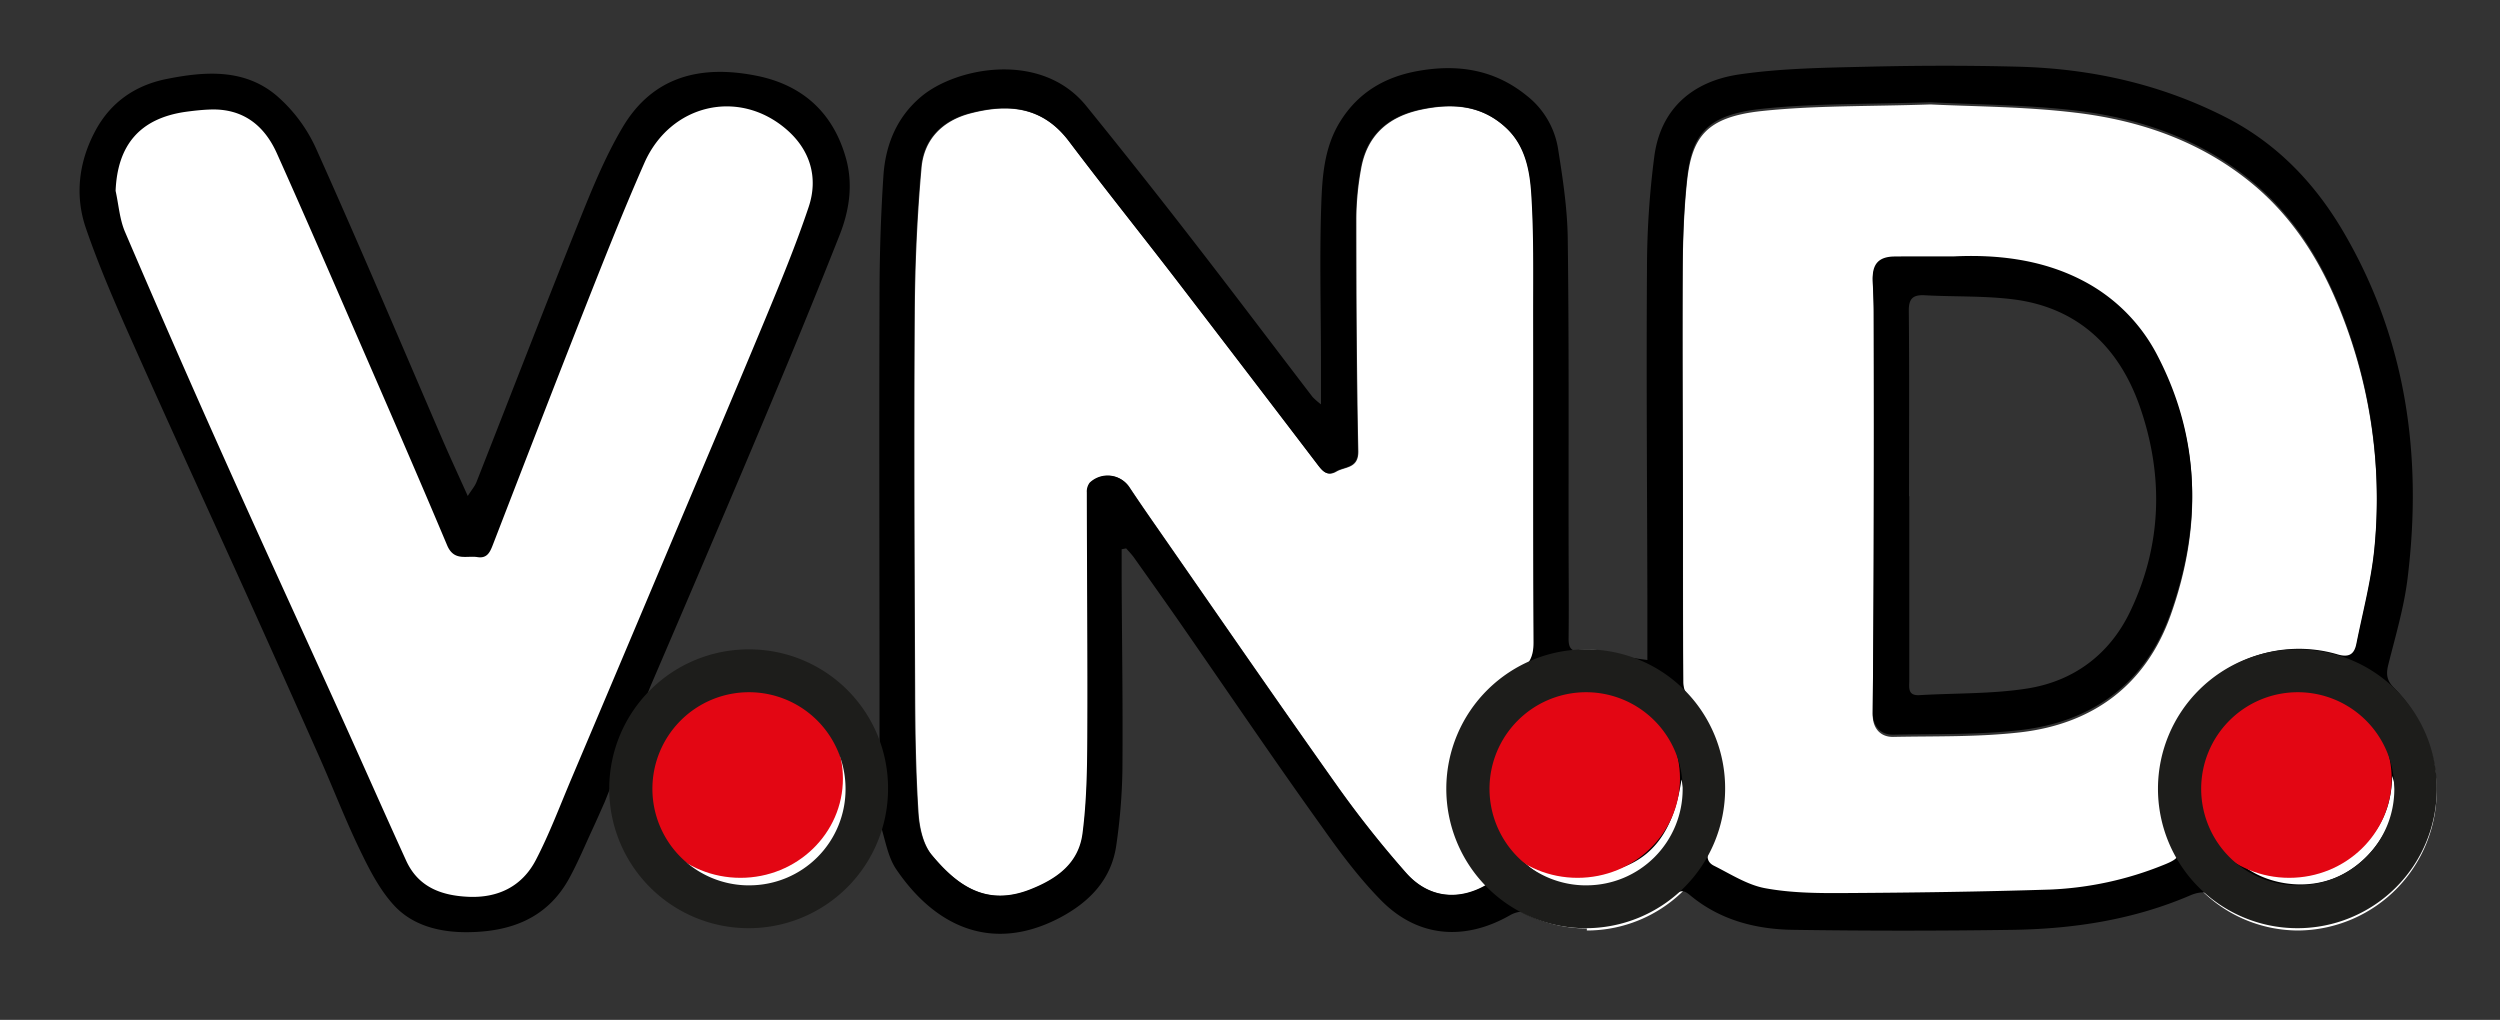 <svg id="Vrstva_1" data-name="Vrstva 1" xmlns="http://www.w3.org/2000/svg" viewBox="0 0 826.33 337.09">
  <rect x="0" y="0" width="826.33" height="337.09" fill="#333333" stroke="none"/>
  <defs>
    <style>
      .cls-1 {
        fill: #fff;
      }

      .cls-1, .cls-2, .cls-3, .cls-4, .cls-5 {
        fill-rule: evenodd;
      }

      .cls-2 {
        fill: none;
      }

      .cls-4 {
        fill: #e30613;
      }

      .cls-5 {
        fill: #1d1d1b;
      }
    </style>
  </defs>
  <g>
    <path class="cls-1" d="M790.61,294.93l0,0a45.42,45.42,0,0,0-58.85-2.4,45.34,45.34,0,0,1,41-8c4,1.14,5.46-.4,6.11-3.6,2.13-10.68,5-21.32,6-32.12a168.1,168.1,0,0,0-13.18-83.07c-6.17-14.21-14.6-26.9-26.55-37-17.16-14.44-37.55-21.52-59.34-24.08-16.63-2-33.49-2-47.75-2.7-20.25.69-38,.31-55.6,2.17-18.73,2-23.36,8.71-24.9,24-1,9.78-1.31,19.66-1.36,29.49-.13,27.4.06,54.8.1,82.2,0,18,0,36,.09,54.08a7.51,7.51,0,0,0,.54,2.51,45.29,45.29,0,0,0-16.18-10.57A44.57,44.57,0,0,0,528.5,283c-1.32-.11-2.65-.17-4-.17V375c1.34,0,2.68-.06,4-.18A45.26,45.26,0,0,0,555.23,363a46.28,46.28,0,0,0,9.2-11.65,3.33,3.33,0,0,0,2.08,3c5.49,2.75,11,6.31,16.81,7.41,8.39,1.57,17.14,1.68,25.73,1.63,22.84-.13,45.68-.43,68.51-1.16a112,112,0,0,0,37.54-8.13c2.86-1.13,4.21-1.94,4.62-2.92a46.26,46.26,0,0,0,9.66,12.17A45.34,45.34,0,0,0,759.74,375a46.15,46.15,0,0,0,30.87-80ZM667.94,309.48c-13.92,1.62-28.08,1.25-42.13,1.53-4.44.09-6.86-3.06-6.82-7.37.16-19.23.31-38.46.34-57.69q.09-37.51,0-75c0-3.47-.22-6.94-.33-10.41-.16-5.2,2.07-7.55,7.29-7.58,5.58,0,11.17,0,19.46,0,13.07-.62,28.55.57,42.85,8.08a57.55,57.55,0,0,1,24.6,24.81c14.33,27.62,14.49,56.34,4.22,85.08C709.19,293.83,691.86,306.68,667.94,309.48Z" transform="translate(0 -67.44)"/>
    <path class="cls-1" d="M528.67,282.35v91.8c-1.31.12-2.65.18-4,.18a45.21,45.21,0,0,1-21.47-5.39,45.83,45.83,0,0,1-12.15-9.49l.33.57c-9.22,5.33-19.17,4.31-26.52-4a346.11,346.11,0,0,1-23.35-29.54c-20.49-28.92-40.59-58.12-60.83-87.22-2.42-3.48-4.82-7-7.15-10.5a8.56,8.56,0,0,0-13.17-1.68,4.83,4.83,0,0,0-.95,3.25c0,27,.28,54,.16,81-.05,10.57-.23,21.21-1.58,31.66-1.26,9.71-8.12,14.89-17.21,18.49-14.68,5.83-24.39-1.36-32.74-11.42-2.91-3.5-4.11-9.16-4.42-13.94-.85-13.3-1.06-26.66-1.11-40-.18-41.71-.37-83.43-.13-125.14.09-16,.81-32.11,2.23-48.07.83-9.39,6.9-15.58,16.27-18,12.68-3.28,23.92-2.15,32.58,9.31,11.59,15.36,23.63,30.38,35.36,45.63q23.55,30.61,46.93,61.38c1.58,2.07,3.14,3.76,6,2.09s7.34-.94,7.23-6.79c-.52-25.61-.63-51.22-.65-76.83a94.64,94.64,0,0,1,1.54-16.27c1.87-10.91,8.65-17.34,19.86-19.72,10.47-2.22,20.26-1.52,28.45,6.29,6.15,5.86,7.61,13.86,8.12,21.59.85,13.13.62,26.35.64,39.52.06,36.25-.08,72.5.12,108.74,0,.39,0,.77,0,1.13s0,.55-.06.82,0,.52-.09.77,0,.26-.07.38a2.57,2.57,0,0,1-.08.4c0,.15-.06.29-.1.42s-.15.53-.24.78a6.11,6.11,0,0,1-.26.64c-.09.2-.18.4-.28.58s-.28.48-.44.71a45.26,45.26,0,0,1,14.68-4.06c1.51-.15,3-.23,4.6-.23C526,282.18,527.35,282.24,528.67,282.35Z" transform="translate(0 -67.44)"/>
    <path class="cls-1" d="M285.06,328.16a40.32,40.32,0,1,1-40.31-40.32A40.32,40.32,0,0,1,285.06,328.16Z" transform="translate(0 -67.44)"/>
    <path class="cls-1" d="M564.83,325.21a40.32,40.32,0,1,1-40.32-40.32A40.32,40.32,0,0,1,564.83,325.21Z" transform="translate(0 -67.44)"/>
    <path class="cls-1" d="M797,328.16a40.32,40.32,0,1,1-40.32-40.32A40.32,40.32,0,0,1,797,328.16Z" transform="translate(0 -67.44)"/>
    <path class="cls-1" d="M270.37,131.08c-4.34,12.95-9.59,25.61-14.82,38.24-11,26.43-22.18,52.75-33.29,79.11q-16.24,38.51-32.53,77c-3.86,9.14-7.36,18.47-11.92,27.27-4.69,9.05-12.85,13.1-23.16,12.59-9.15-.45-16.86-3.38-20.92-12.27-7.36-16.13-14.51-32.37-21.82-48.52C98.62,275.15,85.14,245.9,72,216.5q-17.16-38.34-33.71-77c-1.84-4.29-2.15-9.24-3.18-13.9C35.71,110,43.42,101,58.83,98.88c2.78-.38,5.57-.69,8.36-.79,11-.41,18.36,5.24,22.67,14.84,9,20.15,17.83,40.42,26.63,60.67,10.48,24.12,21,48.22,31.2,72.46,2.3,5.47,6.55,3.39,10.24,4,3.23.5,4.24-1.64,5.21-4.13,10.1-26.13,20.16-52.29,30.45-78.35,6.79-17.22,13.55-34.45,21-51.38,8.84-20,32.11-25.42,48.32-11.33C270.89,111.76,273.7,121.1,270.37,131.08Z" transform="translate(0 -67.44)"/>
    <g>
      <g>
        <path class="cls-2" d="M0,404.53V67.44H826.33V404.53ZM436.57,201.06a25.13,25.13,0,0,1-2.81-2.48c-13.36-17.45-26.59-35-40.07-52.38Q376.56,124.12,359,102.41c-14.85-18.29-42.9-12.75-54.43-3.15-8.19,6.81-11.93,16-12.6,26.31-.86,13.14-1.25,26.34-1.28,39.51-.11,46.71,0,93.41,0,140.12,0,3.64,0,7.29,0,10.93-17.6-33.38-41.76-42-75.76-21.78,6.59-15.39,12.64-29.42,18.62-43.49,8.06-19,16.15-37.91,24.07-56.93q10.13-24.33,19.87-48.81c3.23-8.18,4.52-16.77,2.1-25.41-4.25-15.16-14.45-24.3-29.74-27.3-18.14-3.57-34.08.1-44.15,17.2-5.81,9.84-10.17,20.61-14.44,31.26-11.46,28.54-22.52,57.25-33.79,85.88-.53,1.37-1.57,2.54-2.88,4.6-3.06-6.82-5.73-12.57-8.25-18.39-13.9-32.15-27.51-64.42-41.85-96.36A50.77,50.77,0,0,0,91.36,99c-10.63-8.91-23.63-8-36.42-5.4-10.42,2.09-18.45,7.8-23.44,17.13-5.45,10.19-6.84,21.32-3.1,32.19,4.37,12.7,9.77,25.08,15.24,37.37,12.43,28,25.22,55.76,37.81,83.64q12.15,26.93,24.14,53.91c4.48,10.11,8.45,20.46,13.25,30.4,3.12,6.47,6.5,13.17,11.26,18.39,6.15,6.73,15,9,24.08,9,14.34,0,26.61-4.44,33.94-17.8,2.9-5.3,5.22-10.91,7.77-16.4,1.38-2.95,2.68-5.94,4-8.92,7.34,24.8,16.78,37.06,34.42,40.51,28.34,5.52,46.89-6.9,56.25-34.41,2,6.06,2.74,11.87,5.66,16.18,12.82,19,31.61,27.77,54,16.1,9.8-5.12,17.2-12.63,18.78-24.14a191.72,191.72,0,0,0,2-24.38c.18-20.91-.14-41.82-.25-62.72,0-3.54,0-7.07,0-10.6l1.48-.29c.85,1,1.79,1.89,2.53,2.94,5.51,7.77,11,15.53,16.46,23.36,15.25,22,30.3,44.23,45.76,66.12,5.92,8.37,12.15,16.69,19.31,24,12.13,12.37,27.7,13.61,42.83,4.9,1.73-1,4.55-1.55,6.27-.86,17.18,6.95,33.2,5.07,48-5.91,2.11-1.55,3.27-1.31,5,.16,9.9,8.29,21.77,11.36,34.25,11.52q36.3.5,72.61,0c20.11-.31,39.85-3.37,58.49-11.36,4.05-1.74,6.94-1.18,10.36,1.26,15.76,11.24,39.87,10.26,54.27-2a46.44,46.44,0,0,0,2.73-67.95c-2.46-2.49-2.58-4.6-1.81-7.67,2.34-9.4,5.16-18.78,6.34-28.35,5-40.32-.31-78.95-21.13-114.52-9.33-16-21.76-29.07-38.4-37.7-21.61-11.21-44.8-16.41-69-17-16.64-.45-33.31-.41-50,0-14,.33-28.22.56-42.11,2.51C559.89,94.15,549,103,546.82,119a289.17,289.17,0,0,0-2.47,37.09c-.24,36.51,0,73,.13,109.55,0,6.76,0,13.53,0,19.93-7.72-1-14.53-2.35-21.39-2.64-3.71-.16-4.71-1.07-4.65-4.62.16-10.77,0-21.54,0-32.31,0-33.22.15-66.44-.28-99.66-.12-9.91-1.63-19.87-3.19-29.69a27.87,27.87,0,0,0-10.41-17.6c-10.75-8.72-22.93-10.5-36-8.15-10.85,2-19.74,7.06-25.71,16.79-5.15,8.39-5.86,17.86-6.19,27.11-.61,17.4-.13,34.85-.11,52.28C436.58,191.4,436.57,195.7,436.57,201.06Z" transform="translate(0 -67.44)"/>
        <path class="cls-3" d="M199.91,332.44c-1.34,3-2.64,6-4,8.92-2.55,5.49-4.87,11.1-7.77,16.4-7.33,13.36-19.6,17.76-33.94,17.8-9.09,0-17.93-2.23-24.08-9-4.76-5.22-8.14-11.92-11.26-18.39-4.8-9.94-8.77-20.29-13.25-30.4q-12-27-24.14-53.91C68.86,236,56.07,208.22,43.64,180.26,38.17,168,32.77,155.59,28.4,142.89c-3.74-10.87-2.35-22,3.1-32.19,5-9.33,13-15,23.44-17.13C67.73,91,80.73,90.06,91.36,99a50.77,50.77,0,0,1,13.15,17.63c14.34,31.94,28,64.21,41.85,96.36,2.52,5.82,5.19,11.57,8.25,18.39,1.31-2.06,2.35-3.23,2.88-4.6,11.27-28.63,22.33-57.34,33.79-85.88,4.27-10.65,8.63-21.42,14.44-31.26,10.07-17.1,26-20.77,44.15-17.2,15.29,3,25.49,12.14,29.74,27.3,2.42,8.64,1.13,17.23-2.1,25.41q-9.69,24.51-19.87,48.81c-7.92,19-16,38-24.07,56.93-6,14.07-12,28.1-18.62,43.49m75.76,21.78c0-3.64,0-7.29,0-10.93,0-46.71-.16-93.41,0-140.12,0-13.17.42-26.37,1.28-39.51.67-10.26,4.41-19.5,12.6-26.31,11.53-9.6,39.58-15.14,54.43,3.15q17.61,21.71,34.72,43.79c13.48,17.37,26.71,34.93,40.07,52.38a25.13,25.13,0,0,0,2.81,2.48c0-5.36,0-9.66,0-14,0-17.43-.5-34.88.11-52.28.33-9.25,1-18.72,6.19-27.11,6-9.73,14.86-14.84,25.71-16.79,13.08-2.35,25.26-.57,36,8.15A27.87,27.87,0,0,1,515,116.67c1.56,9.82,3.07,19.78,3.19,29.69.43,33.22.24,66.44.28,99.66,0,10.77.13,21.54,0,32.31-.06,3.55.94,4.46,4.65,4.62,6.86.29,13.67,1.63,21.39,2.64,0-6.4,0-13.17,0-19.93-.08-36.52-.37-73-.13-109.55A289.17,289.17,0,0,1,546.82,119C549,103,559.89,94.15,575.13,92c13.89-2,28.06-2.18,42.11-2.51,16.64-.4,33.31-.44,50,0,24.18.64,47.37,5.84,69,17,16.64,8.63,29.07,21.74,38.4,37.7,20.82,35.57,26.11,74.2,21.13,114.52-1.18,9.57-4,19-6.34,28.35-.77,3.07-.65,5.18,1.81,7.67a46.44,46.44,0,0,1-2.73,67.95c-14.4,12.26-38.51,13.24-54.27,2-3.42-2.44-6.31-3-10.36-1.26-18.64,8-38.38,11.05-58.49,11.36q-36.3.54-72.61,0c-12.48-.16-24.35-3.23-34.25-11.52-1.76-1.47-2.92-1.71-5-.16-14.85,11-30.87,12.86-48,5.91-1.72-.69-4.54-.13-6.27.86-15.13,8.71-30.7,7.47-42.83-4.9-7.16-7.29-13.39-15.61-19.31-24C421.51,319.22,406.46,297,391.21,275c-5.42-7.83-10.95-15.59-16.46-23.36-.74-1-1.68-2-2.53-2.94l-1.48.29c0,3.53,0,7.06,0,10.6.11,20.9.43,41.81.25,62.72a191.72,191.72,0,0,1-2,24.38c-1.58,11.51-9,19-18.78,24.14-22.36,11.67-41.15,2.87-54-16.1-2.92-4.31-3.62-10.12-5.66-16.18M638,101.23c-20.25.69-38,.31-55.6,2.17-18.73,2-23.36,8.71-24.9,23.95-1,9.78-1.31,19.66-1.36,29.49-.13,27.4.06,54.8.1,82.2,0,18,0,36,.09,54.08a8.72,8.72,0,0,0,1.89,4.86c12.1,15.3,14.57,31.92,6.83,49.86-1.14,2.65-.79,4.62,1.46,5.75,5.49,2.75,11,6.31,16.81,7.41,8.39,1.57,17.14,1.68,25.73,1.63,22.84-.13,45.68-.43,68.51-1.16a112,112,0,0,0,37.54-8.13c6-2.37,5.34-3.32,3.46-7.46a43.61,43.61,0,0,1-.38-36.18,45.16,45.16,0,0,1,54.58-25.93c4,1.14,5.46-.4,6.11-3.6,2.13-10.68,5-21.32,6-32.12A168.1,168.1,0,0,0,771.64,165c-6.17-14.21-14.6-26.9-26.55-37-17.16-14.44-37.55-21.52-59.34-24.08C669.12,102,652.26,102,638,101.23ZM491.22,359.92c-2.31-4.08-4.63-7.8-6.59-11.69-10.06-20.06-2.49-47.16,16.61-58.4,4.26-2.51,5.66-5.25,5.64-10.09-.2-36.24-.06-72.49-.12-108.74,0-13.17.21-26.39-.64-39.52-.51-7.73-2-15.73-8.12-21.59-8.19-7.8-18-8.51-28.45-6.29-11.21,2.38-18,8.81-19.86,19.72a94.64,94.64,0,0,0-1.54,16.27c0,25.61.13,51.22.65,76.83.11,5.85-4.34,5.08-7.23,6.79s-4.4,0-6-2.09q-23.43-30.72-46.93-61.38c-11.73-15.25-23.77-30.27-35.36-45.63-8.66-11.46-19.9-12.59-32.58-9.31-9.37,2.42-15.44,8.61-16.27,18-1.42,16-2.14,32-2.23,48.07-.24,41.71-.05,83.43.13,125.14,0,13.33.26,26.69,1.11,40,.31,4.78,1.51,10.44,4.42,13.94,8.35,10.06,18.06,17.25,32.74,11.42,9.09-3.6,15.95-8.78,17.21-18.49,1.35-10.45,1.53-21.09,1.58-31.66.12-27-.12-54-.16-81a4.83,4.83,0,0,1,.95-3.25,8.56,8.56,0,0,1,13.17,1.68c2.33,3.53,4.73,7,7.15,10.5,20.24,29.1,40.34,58.3,60.83,87.22a346.11,346.11,0,0,0,23.35,29.54C472.05,364.23,482,365.25,491.22,359.92Zm-453-229.36c1,4.53,1.31,9.35,3.1,13.53Q57.42,181.7,74.13,219c12.81,28.62,25.93,57.1,38.87,85.66,7.12,15.73,14.08,31.54,21.25,47.25,3.95,8.65,11.46,11.51,20.37,11.94,10,.5,18-3.44,22.55-12.26,4.44-8.56,7.85-17.65,11.61-26.55q15.87-37.45,31.67-74.95c10.82-25.67,21.73-51.3,32.41-77,5.1-12.3,10.21-24.63,14.43-37.24,3.25-9.71.51-18.81-7.25-25.56-15.78-13.72-38.44-8.49-47.05,11-7.26,16.48-13.85,33.26-20.46,50-10,25.38-19.81,50.85-29.65,76.29-.94,2.43-1.92,4.51-5.07,4-3.59-.56-7.73,1.47-10-3.86-9.93-23.6-20.17-47.07-30.38-70.55-8.57-19.72-17.13-39.46-25.93-59.08-4.2-9.35-11.34-14.85-22.07-14.45-2.72.1-5.44.4-8.14.77C46.31,106.58,38.81,115.31,38.21,130.56ZM555.79,325.11c-2,13-6.87,24.6-19.9,29.14-12,4.18-24.07,2-35.35-6.07,5.77,10.31,22.24,15.63,35.14,10.67C549.38,353.58,559.14,337.82,555.79,325.11Zm234.9-1.17c-.19,13.62-7,23.41-18.65,28.76-11.5,5.26-23.26,3.13-34.69-4.22,4,8.42,19.86,14.48,33.55,9.47C785.25,352.71,794.93,335.46,790.69,323.94Z" transform="translate(0 -67.44)"/>
        <path class="cls-2" d="M638,101.23c14.26.74,31.12.74,47.75,2.7,21.79,2.56,42.18,9.64,59.34,24.08,11.95,10.07,20.38,22.76,26.55,37a168.1,168.1,0,0,1,13.18,83.07c-1,10.8-3.82,21.44-6,32.12-.65,3.2-2.13,4.74-6.11,3.6a45.16,45.16,0,0,0-54.58,25.93,43.61,43.61,0,0,0,.38,36.18c1.88,4.14,2.54,5.09-3.46,7.46a112,112,0,0,1-37.54,8.13c-22.83.73-45.67,1-68.51,1.16-8.59.05-17.34-.06-25.73-1.63-5.86-1.1-11.32-4.66-16.81-7.41-2.25-1.13-2.6-3.1-1.46-5.75,7.74-17.94,5.27-34.56-6.83-49.86a8.72,8.72,0,0,1-1.89-4.86c-.13-18-.07-36.06-.09-54.08,0-27.4-.23-54.8-.1-82.2.05-9.83.36-19.71,1.36-29.49,1.54-15.24,6.17-22,24.9-23.95C600,101.54,617.75,101.92,638,101.23Zm7.72,51c-8.29,0-13.88,0-19.46,0-5.22,0-7.45,2.38-7.29,7.58.11,3.47.32,6.94.33,10.41q.06,37.51,0,75c0,19.23-.18,38.46-.34,57.69,0,4.31,2.38,7.46,6.82,7.37,14.05-.28,28.21.09,42.13-1.53,23.92-2.8,41.25-15.65,49.45-38.58,10.27-28.74,10.11-57.46-4.22-85.08a57.55,57.55,0,0,0-24.6-24.81C674.27,152.76,658.79,151.57,645.72,152.19Z" transform="translate(0 -67.44)"/>
        <path class="cls-2" d="M491.22,359.92c-9.22,5.33-19.17,4.31-26.52-4a346.11,346.11,0,0,1-23.35-29.54c-20.49-28.92-40.59-58.12-60.83-87.22-2.42-3.48-4.82-7-7.15-10.5A8.56,8.56,0,0,0,360.2,227a4.83,4.83,0,0,0-.95,3.25c0,27,.28,54,.16,81-.05,10.57-.23,21.21-1.58,31.66-1.26,9.71-8.12,14.89-17.21,18.49-14.68,5.83-24.39-1.36-32.74-11.42-2.91-3.5-4.11-9.16-4.42-13.94-.85-13.3-1.06-26.66-1.11-40-.18-41.71-.37-83.43-.13-125.14.09-16,.81-32.11,2.23-48.07.83-9.39,6.9-15.58,16.27-18,12.68-3.28,23.92-2.15,32.58,9.31,11.59,15.36,23.63,30.38,35.36,45.63q23.55,30.62,46.93,61.38c1.58,2.07,3.14,3.76,6,2.09s7.34-.94,7.23-6.79c-.52-25.61-.63-51.22-.65-76.83a94.64,94.64,0,0,1,1.54-16.27c1.87-10.91,8.65-17.34,19.86-19.72,10.47-2.22,20.26-1.51,28.45,6.29,6.15,5.86,7.61,13.86,8.12,21.59.85,13.13.62,26.35.64,39.52.06,36.25-.08,72.5.12,108.74,0,4.84-1.38,7.58-5.64,10.09-19.1,11.24-26.67,38.34-16.61,58.4C486.59,352.12,488.91,355.84,491.22,359.92Z" transform="translate(0 -67.44)"/>
        <path class="cls-2" d="M38.21,130.56c.6-15.25,8.1-24,23.11-26.06,2.7-.37,5.42-.67,8.14-.77,10.73-.4,17.87,5.1,22.07,14.45,8.8,19.62,17.36,39.36,25.93,59.08,10.21,23.48,20.45,47,30.38,70.55,2.24,5.33,6.38,3.3,10,3.86,3.15.48,4.13-1.6,5.07-4,9.84-25.44,19.63-50.91,29.65-76.29,6.61-16.76,13.2-33.54,20.46-50,8.61-19.53,31.27-24.76,47.05-11,7.76,6.75,10.5,15.85,7.25,25.56-4.22,12.61-9.33,24.94-14.43,37.24-10.68,25.73-21.59,51.36-32.41,77q-15.82,37.49-31.67,74.95c-3.76,8.9-7.17,18-11.61,26.55-4.57,8.82-12.51,12.76-22.55,12.26-8.91-.43-16.42-3.29-20.37-11.94-7.17-15.71-14.13-31.52-21.25-47.25-12.94-28.56-26.06-57-38.87-85.66Q57.42,181.7,41.31,144.09C39.52,139.91,39.21,135.09,38.21,130.56Z" transform="translate(0 -67.44)"/>
        <path class="cls-2" d="M276.64,325.21c3.93,9.94-3.5,27.83-19,34.18-14.12,5.8-31.57-.14-37.87-13.34,10.05,10,22,13.56,35.21,8.93C268.58,350.22,275.45,339.63,276.64,325.21Z" transform="translate(0 -67.44)"/>
        <path class="cls-2" d="M555.79,325.11c3.35,12.71-6.41,28.47-20.11,33.74-12.9,5-29.37-.36-35.14-10.67,11.28,8.05,23.35,10.25,35.35,6.07C548.92,349.71,553.74,338.08,555.79,325.11Z" transform="translate(0 -67.44)"/>
        <path class="cls-2" d="M790.69,323.94c4.24,11.52-5.44,28.77-19.79,34-13.69,5-29.55-1.05-33.55-9.47,11.43,7.35,23.19,9.48,34.69,4.22C783.69,347.35,790.5,337.56,790.69,323.94Z" transform="translate(0 -67.44)"/>
        <path class="cls-3" d="M645.72,152.19c13.07-.62,28.55.57,42.85,8.08a57.55,57.55,0,0,1,24.6,24.81c14.33,27.62,14.49,56.34,4.22,85.08-8.2,22.93-25.53,35.78-49.45,38.58-13.92,1.62-28.08,1.25-42.13,1.53-4.44.09-6.86-3.06-6.82-7.37.16-19.23.31-38.46.34-57.69q.09-37.52,0-75c0-3.47-.22-6.94-.33-10.41-.16-5.2,2.07-7.55,7.29-7.58C631.84,152.16,637.43,152.19,645.72,152.19ZM631,231.44h.08q0,30.44,0,60.88c0,2.34-.62,5.12,3.36,4.89,11.9-.7,24-.36,35.66-2.2,15.31-2.42,27.15-11.24,33.92-25.3,10.63-22.06,11.2-45.2,3.22-68-6.8-19.4-20.35-32.57-41.61-35.3-9.68-1.24-19.58-.83-29.36-1.37-3.89-.22-5.38,1-5.35,5.1C631.12,190.57,631,211,631,231.44Z" transform="translate(0 -67.44)"/>
        <path class="cls-2" d="M631,231.44c0-20.44.08-40.87-.07-61.3,0-4.06,1.46-5.32,5.35-5.1,9.78.54,19.68.13,29.36,1.37,21.26,2.73,34.81,15.9,41.61,35.3,8,22.8,7.41,45.94-3.22,68-6.77,14.06-18.61,22.88-33.92,25.3-11.71,1.84-23.76,1.5-35.66,2.2-4,.23-3.36-2.55-3.36-4.89q0-30.45,0-60.88Z" transform="translate(0 -67.44)"/>
      </g>
      <g>
        <path class="cls-4" d="M278.61,324.78c0,18.13-15.16,32.81-33.86,32.81s-33.87-14.68-33.87-32.81S226,292,244.75,292,278.61,306.65,278.61,324.78Z" transform="translate(0 -67.44)"/>
        <path class="cls-5" d="M247.83,282.08a46.08,46.08,0,1,0,45.7,46.07A45.88,45.88,0,0,0,247.83,282.08Zm0,78a31.92,31.92,0,1,1,31.65-31.92A31.77,31.77,0,0,1,247.83,360.07Z" transform="translate(0 -67.44)"/>
      </g>
      <g>
        <path class="cls-4" d="M555.29,324.78c0,18.12-15.16,32.81-33.86,32.81s-33.87-14.69-33.87-32.81S502.73,292,521.43,292,555.29,306.65,555.29,324.78Z" transform="translate(0 -67.44)"/>
        <path class="cls-5" d="M524.51,282.08a46.08,46.08,0,1,0,45.7,46.07A45.88,45.88,0,0,0,524.51,282.08Zm0,78a31.92,31.92,0,1,1,31.66-31.92A31.78,31.78,0,0,1,524.51,360.07Z" transform="translate(0 -67.44)"/>
      </g>
      <g>
        <path class="cls-4" d="M790.52,324.77c0,18.13-15.16,32.82-33.86,32.82s-33.87-14.69-33.87-32.82S738,292,756.66,292,790.52,306.65,790.52,324.77Z" transform="translate(0 -67.44)"/>
        <path class="cls-5" d="M759.74,282.08a46.08,46.08,0,1,0,45.7,46.07A45.88,45.88,0,0,0,759.74,282.08Zm0,78a31.92,31.92,0,1,1,31.66-31.92A31.78,31.78,0,0,1,759.74,360.07Z" transform="translate(0 -67.44)"/>
      </g>
    </g>
  </g>
</svg>
